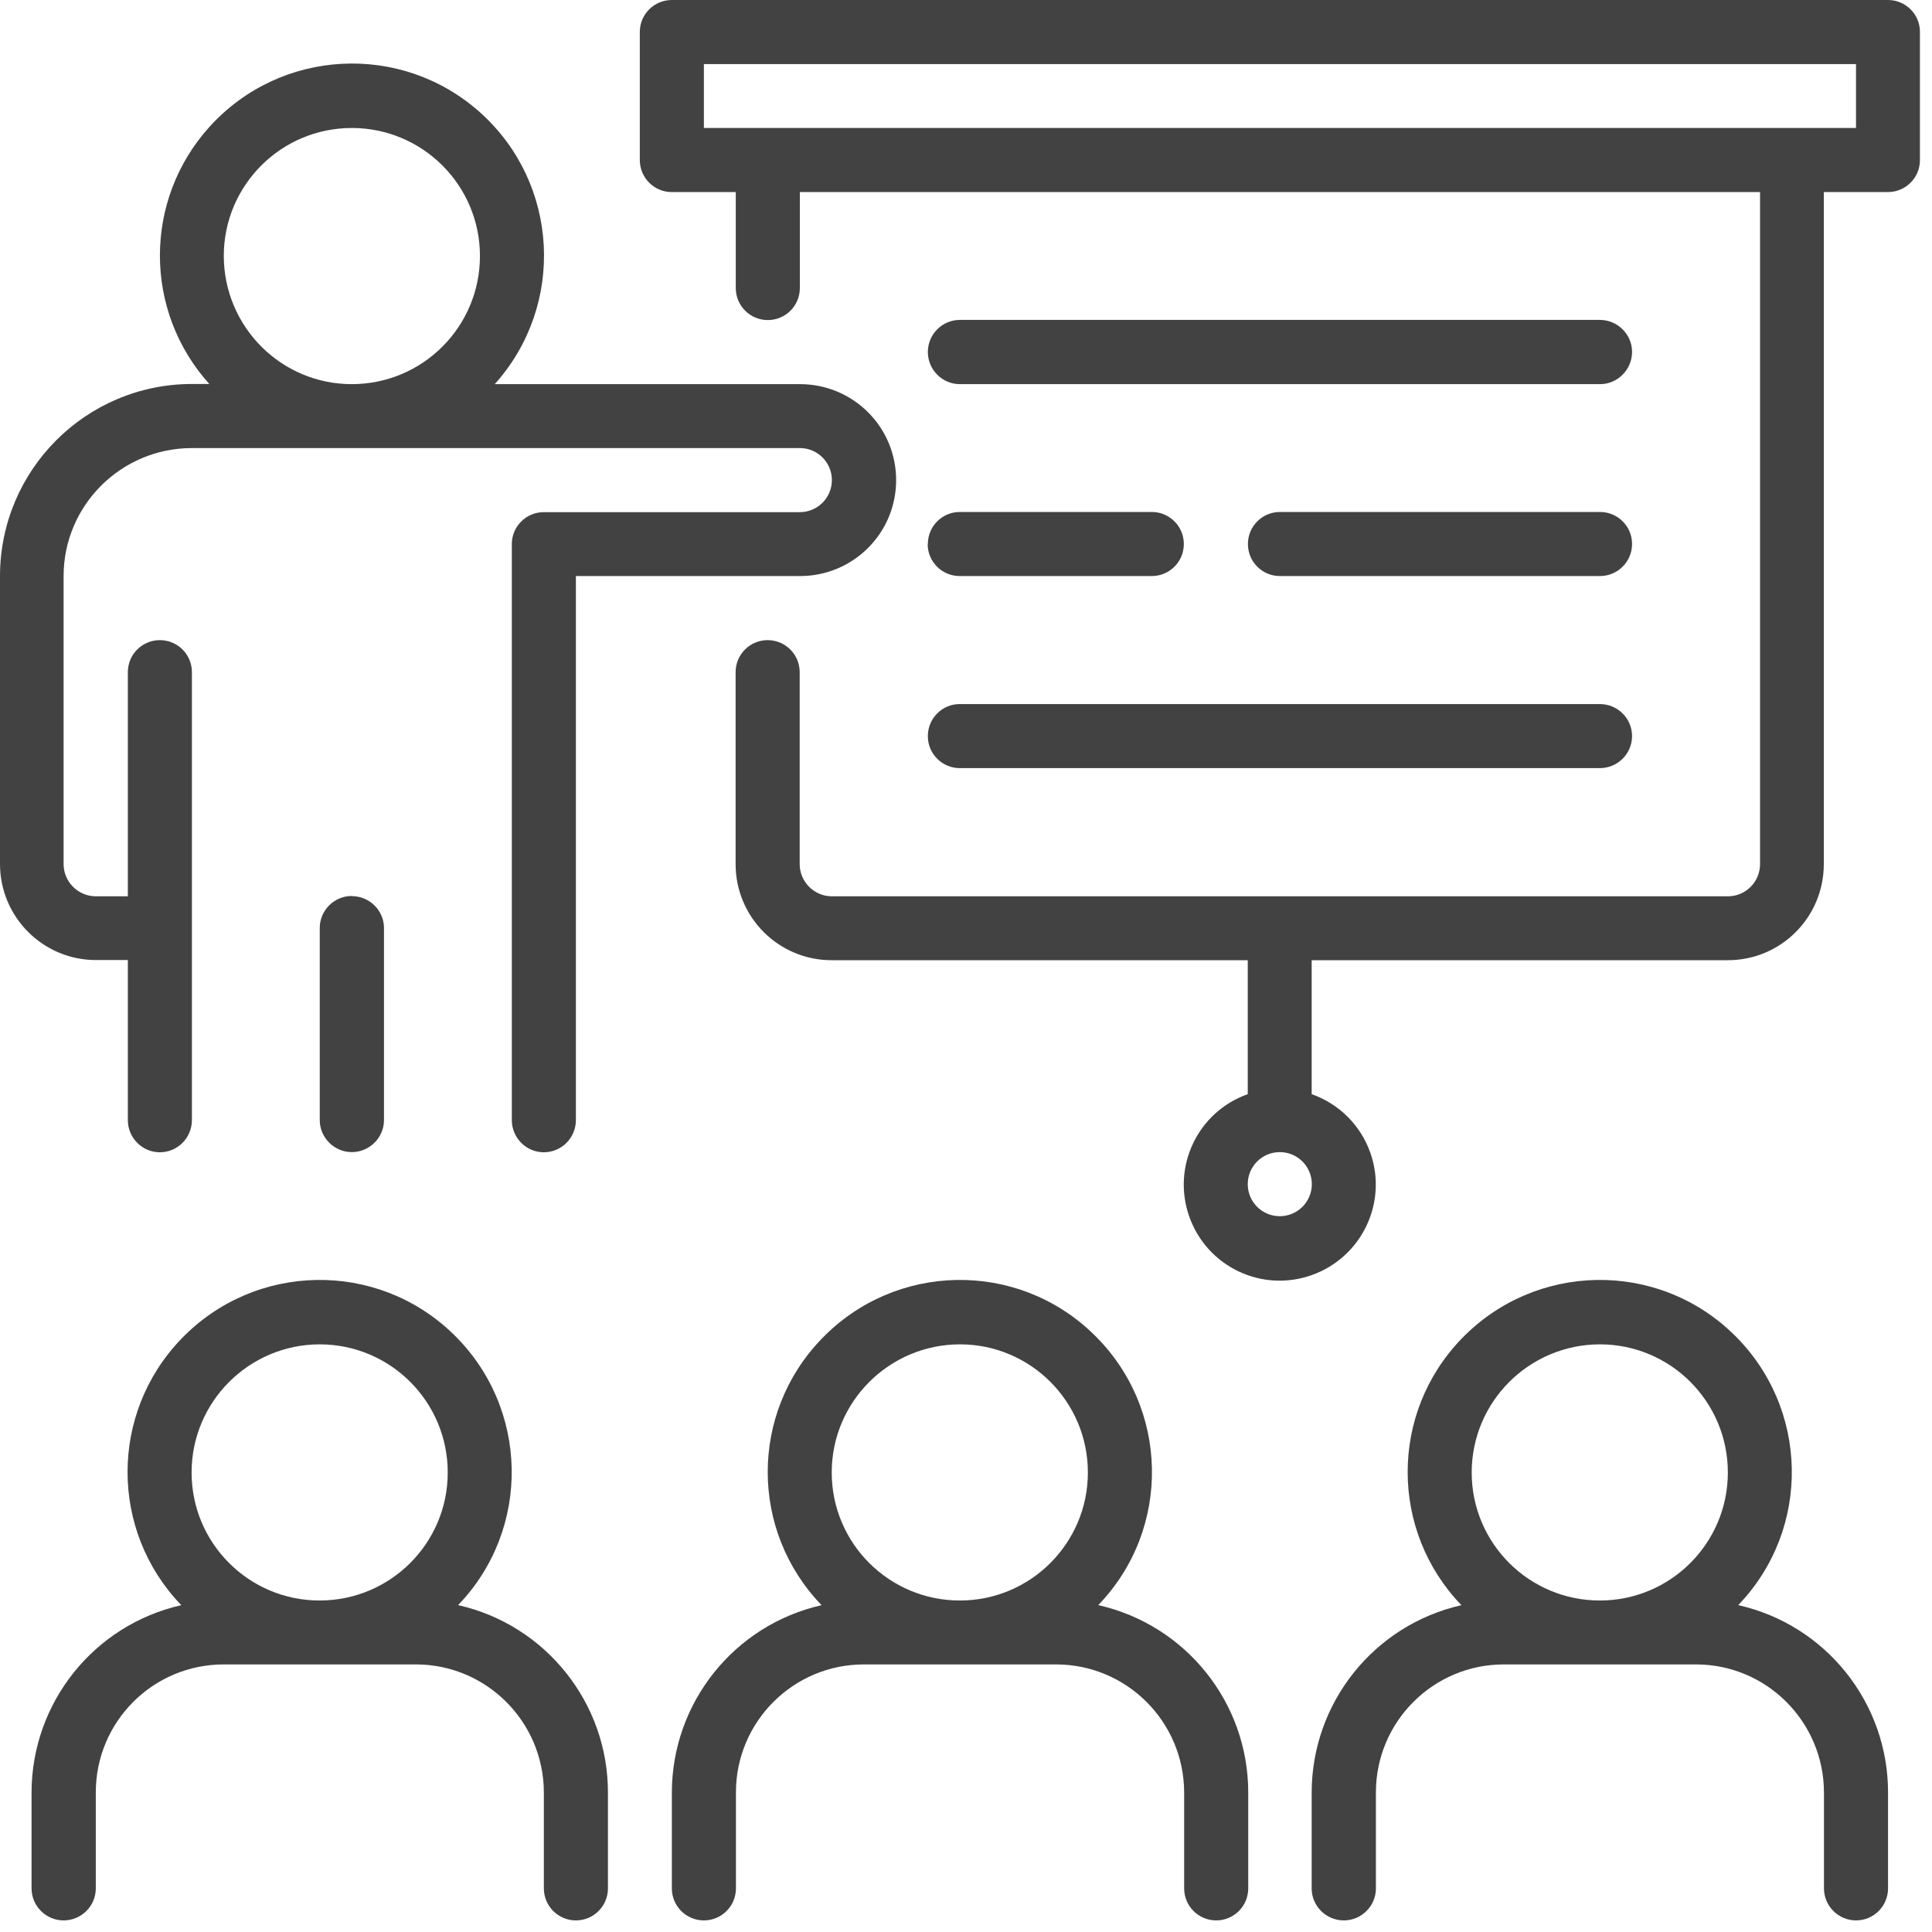 <svg width="12" height="12" viewBox="0 0 12 12" fill="none" xmlns="http://www.w3.org/2000/svg">
<g id="_23-Training">
<path id="Vector" d="M11.727 0H4.173C4.063 0 3.974 0.089 3.974 0.198V0.994C3.974 1.104 4.063 1.193 4.172 1.193H4.57V1.789C4.57 1.899 4.659 1.988 4.769 1.988C4.879 1.988 4.968 1.899 4.968 1.789V1.193H10.932V5.367C10.932 5.477 10.843 5.567 10.733 5.567H5.166C5.057 5.567 4.967 5.477 4.967 5.367V4.175C4.967 4.065 4.878 3.976 4.768 3.976C4.658 3.976 4.569 4.065 4.569 4.175V5.367C4.569 5.697 4.836 5.964 5.165 5.964H7.75V6.796C7.439 6.906 7.277 7.247 7.387 7.557C7.497 7.868 7.837 8.03 8.147 7.92C8.458 7.81 8.621 7.469 8.511 7.159C8.451 6.989 8.317 6.856 8.147 6.796V5.964H10.732C11.062 5.964 11.328 5.697 11.328 5.367V1.193H11.726C11.836 1.193 11.925 1.104 11.925 0.995V0.199C11.926 0.089 11.836 0 11.727 0H11.727ZM7.949 7.554C7.839 7.554 7.75 7.465 7.75 7.355C7.75 7.245 7.839 7.156 7.949 7.156C8.059 7.156 8.148 7.245 8.148 7.355C8.148 7.465 8.059 7.554 7.949 7.554ZM11.528 0.795H4.372V0.398H11.528V0.795ZM6.821 9.97C7.279 9.496 7.264 8.741 6.789 8.284C6.315 7.826 5.56 7.841 5.103 8.316C4.657 8.778 4.657 9.508 5.103 9.97C4.56 10.093 4.174 10.576 4.173 11.133V11.729C4.173 11.839 4.262 11.928 4.372 11.928C4.482 11.928 4.571 11.839 4.571 11.729V11.133C4.571 10.694 4.927 10.338 5.366 10.338H6.559C6.998 10.338 7.354 10.694 7.355 11.133V11.729C7.355 11.839 7.444 11.928 7.554 11.928C7.664 11.928 7.753 11.839 7.753 11.729V11.133C7.753 10.576 7.366 10.093 6.823 9.97H6.821ZM5.962 8.35C6.401 8.35 6.757 8.706 6.757 9.146C6.757 9.585 6.401 9.941 5.962 9.941C5.522 9.941 5.166 9.585 5.166 9.146C5.166 8.707 5.522 8.351 5.962 8.35ZM2.845 9.97C3.302 9.496 3.287 8.741 2.813 8.284C2.339 7.826 1.583 7.841 1.126 8.316C0.681 8.778 0.681 9.508 1.126 9.97C0.583 10.093 0.197 10.576 0.196 11.133V11.729C0.196 11.839 0.286 11.928 0.395 11.928C0.505 11.928 0.595 11.839 0.595 11.729V11.133C0.595 10.694 0.95 10.338 1.39 10.338H2.583C3.021 10.338 3.377 10.694 3.378 11.133V11.729C3.378 11.839 3.467 11.928 3.577 11.928C3.687 11.928 3.776 11.839 3.776 11.729V11.133C3.776 10.576 3.389 10.093 2.847 9.97H2.845ZM1.985 8.35C2.425 8.35 2.781 8.706 2.781 9.146C2.781 9.585 2.425 9.941 1.985 9.941C1.546 9.941 1.19 9.585 1.19 9.146C1.19 8.707 1.546 8.351 1.985 8.35ZM10.796 9.97C11.253 9.496 11.238 8.741 10.764 8.284C10.29 7.826 9.535 7.841 9.077 8.316C8.632 8.778 8.632 9.508 9.077 9.97C8.534 10.093 8.148 10.576 8.147 11.133V11.729C8.147 11.839 8.237 11.928 8.347 11.928C8.456 11.928 8.546 11.839 8.546 11.729V11.133C8.546 10.694 8.902 10.338 9.341 10.338H10.534C10.972 10.338 11.328 10.694 11.329 11.133V11.729C11.329 11.839 11.419 11.928 11.528 11.928C11.638 11.928 11.727 11.839 11.727 11.729V11.133C11.727 10.576 11.341 10.093 10.798 9.97H10.796ZM9.937 8.35C10.376 8.35 10.732 8.706 10.732 9.146C10.732 9.585 10.376 9.941 9.937 9.941C9.497 9.941 9.141 9.585 9.141 9.146C9.141 8.707 9.497 8.351 9.937 8.35ZM0.794 5.964V6.957C0.794 7.067 0.883 7.157 0.993 7.157C1.103 7.157 1.192 7.067 1.192 6.957V4.175C1.192 4.065 1.103 3.976 0.993 3.976C0.883 3.976 0.794 4.065 0.794 4.175V5.567H0.595C0.485 5.567 0.395 5.477 0.395 5.367V3.578C0.395 3.14 0.751 2.784 1.191 2.783H4.968C5.078 2.783 5.167 2.872 5.167 2.982C5.167 3.092 5.078 3.181 4.968 3.181H3.378C3.268 3.181 3.179 3.27 3.179 3.379V6.957C3.179 7.067 3.268 7.157 3.378 7.157C3.488 7.157 3.577 7.067 3.577 6.957V3.578H4.969C5.299 3.578 5.566 3.312 5.566 2.982C5.566 2.652 5.299 2.386 4.969 2.386H3.073C3.513 1.896 3.474 1.142 2.985 0.701C2.495 0.26 1.741 0.3 1.3 0.789C0.891 1.243 0.891 1.931 1.3 2.385H1.193C0.534 2.385 0.001 2.919 0 3.577V5.366C0 5.696 0.267 5.963 0.596 5.963H0.795L0.794 5.964ZM1.39 1.59C1.39 1.151 1.746 0.795 2.185 0.795C2.625 0.795 2.981 1.151 2.981 1.59C2.981 2.03 2.625 2.386 2.185 2.386C1.747 2.386 1.391 2.03 1.39 1.59ZM2.185 5.566C2.295 5.566 2.385 5.655 2.385 5.764V6.957C2.385 7.066 2.295 7.156 2.185 7.156C2.076 7.156 1.986 7.066 1.986 6.957V5.764C1.986 5.654 2.076 5.565 2.185 5.565L2.185 5.566ZM10.137 2.186C10.137 2.296 10.047 2.386 9.938 2.386H5.962C5.852 2.386 5.763 2.296 5.763 2.186C5.763 2.077 5.852 1.987 5.962 1.987H9.937C10.047 1.987 10.137 2.077 10.137 2.185V2.186ZM10.137 3.379C10.137 3.489 10.047 3.578 9.938 3.578H7.95C7.84 3.578 7.751 3.489 7.751 3.379C7.751 3.269 7.84 3.18 7.95 3.18H9.938C10.048 3.18 10.137 3.269 10.137 3.378L10.137 3.379ZM5.763 3.379C5.763 3.269 5.852 3.18 5.961 3.18H7.154C7.264 3.18 7.353 3.269 7.353 3.379C7.353 3.489 7.264 3.578 7.154 3.578H5.961C5.851 3.578 5.762 3.489 5.762 3.38L5.763 3.379ZM5.763 4.572C5.763 4.462 5.852 4.373 5.961 4.373H9.937C10.047 4.373 10.137 4.462 10.137 4.572C10.137 4.682 10.047 4.771 9.937 4.771H5.962C5.852 4.771 5.763 4.682 5.763 4.573V4.572Z" fill="#424242"/>
</g>
</svg>
